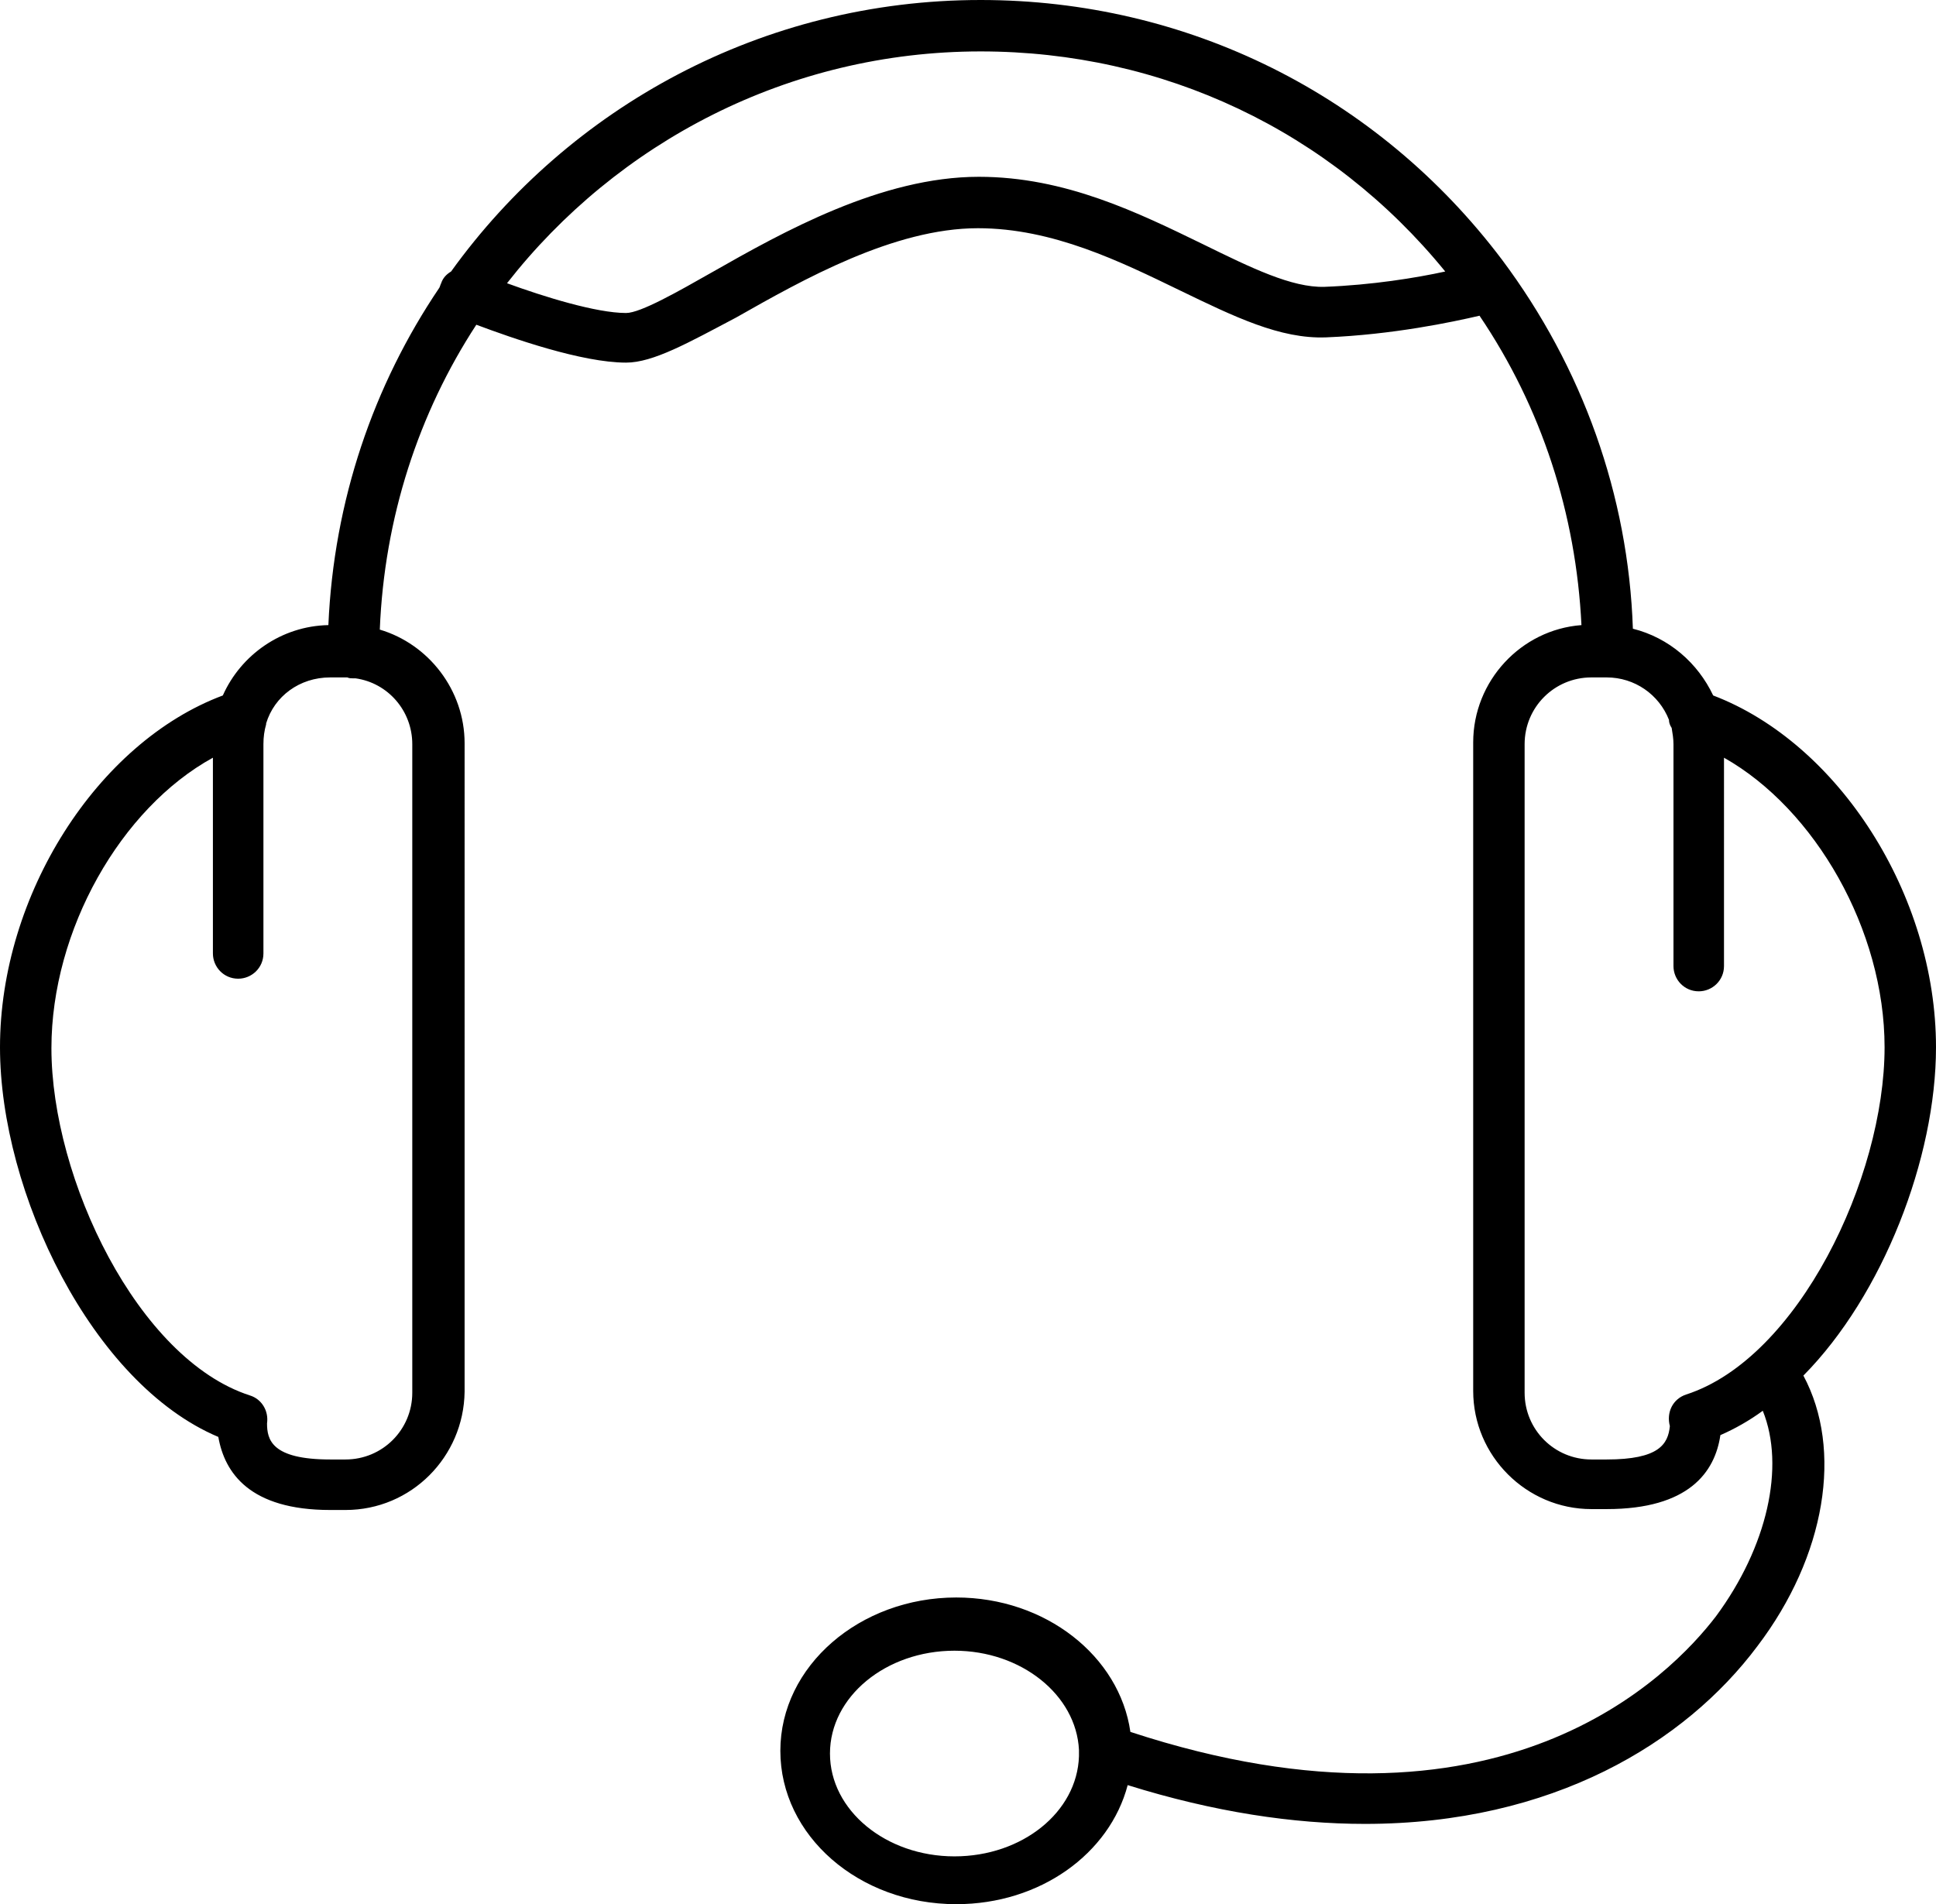 <?xml version="1.0" encoding="utf-8"?>
<!-- Generator: Adobe Illustrator 21.1.0, SVG Export Plug-In . SVG Version: 6.00 Build 0)  -->
<!DOCTYPE svg PUBLIC "-//W3C//DTD SVG 1.0//EN" "http://www.w3.org/TR/2001/REC-SVG-20010904/DTD/svg10.dtd">
<svg version="1.0" id="Ebene_1" xmlns="http://www.w3.org/2000/svg" xmlns:xlink="http://www.w3.org/1999/xlink" x="0px" y="0px"
	 viewBox="0 0 214.6 211.1" style="enable-background:new 0 0 214.6 211.1;" xml:space="preserve">
<path d="M214.6,116.1c0-16.9-10.8-33.7-24.7-39c-1.7-3.6-4.9-6.4-8.9-7.4c-0.5-14.8-5.6-29-14.5-40.9C152.7,10.5,131.6,0,108.7,0
	C84.5,0,63.1,11.9,50,30.1c-0.5,0.3-0.9,0.7-1.1,1.3c-0.1,0.2-0.1,0.3-0.2,0.5C41.4,42.7,37,55.5,36.4,69.3
	c-5.2,0.1-9.7,3.3-11.7,7.8C10.8,82.3,0,99.2,0,116.1c0,16.1,10.2,37.3,24.2,43.2c0.7,4,3.5,8.1,12.4,8.1h1.7
	c7.3,0,13.1-5.9,13.2-13.1V82.4c0-5.9-4-11-9.4-12.6c0.5-12.4,4.3-24,10.7-33.8c4,1.5,11.7,4.2,16.6,4.2c3,0,6.9-2.2,12.2-5
	c7.4-4.2,17.5-9.9,26.8-9.9c8.3,0,15.8,3.7,22.4,6.9c6,2.9,11.1,5.4,16.2,5.2c7.4-0.3,14-1.7,17-2.4c6.9,10.2,10.7,22,11.3,34.3
	c-6.7,0.5-12,6.2-12,13v71.9c0,7.2,5.9,13.1,13.1,13.1h1.7c9.1,0,12-4.1,12.6-8.2c1.6-0.7,3.2-1.6,4.7-2.7
	c2.5,6.2,0.5,15.1-5.2,22.8c-4.9,6.4-23.8,26.3-64.9,12.8c-1.2-8.4-9.4-14.9-19.3-14.9c-10.7,0-19.5,7.6-19.5,17s8.7,17,19.5,17
	c9.3,0,17-5.6,19-13.2c9.6,3,18.4,4.3,26.3,4.3c20.8,0,35.5-9,43.5-19.7c7.6-10,9.5-21.8,5.1-30
	C208.7,143.6,214.6,128.4,214.6,116.1z M105.8,205.8c-7.6,0-13.8-5.1-13.8-11.4s6.2-11.4,13.8-11.4c7.4,0,13.5,4.9,13.8,11
	c0,0.2,0,0.5,0,0.7C119.4,200.9,113.3,205.8,105.8,205.8z M45.7,82.5v71.9c0,4.1-3.3,7.4-7.4,7.4h-1.7c-6.5,0-7-2.2-7-4
	c0.2-1.4-0.6-2.7-1.9-3.1c-12.4-4-22-24-22-38.5c0-13.1,7.7-26.6,17.9-32.2v21.7c0,1.5,1.2,2.8,2.8,2.8c1.5,0,2.8-1.2,2.8-2.8V82.5
	c0-0.8,0.1-1.5,0.3-2.2c0,0,0,0,0-0.1c0.9-3,3.7-5.1,7.1-5.1h1.7c0.1,0,0.1,0,0.2,0c0.2,0.1,0.4,0.1,0.7,0.1c0.1,0,0.1,0,0.2,0
	C43,75.7,45.7,78.8,45.7,82.5z M146.8,31.8c-3.6,0.1-8.1-2.1-13.4-4.7c-7.2-3.5-15.3-7.5-24.9-7.5c-10.8,0-21.7,6.1-29.6,10.6
	c-3.7,2.1-7.9,4.5-9.5,4.5c-3.3,0-9.1-1.8-13.2-3.3C68.4,15.8,87.4,5.7,108.7,5.7c20.2,0,38.8,8.8,51.5,24.4
	C157,30.8,152.1,31.6,146.8,31.8z M178.1,161.8h-1.7c-4.1,0-7.4-3.3-7.4-7.4V82.5c0-4.1,3.3-7.4,7.4-7.4h1.7c3.1,0,5.8,1.9,6.9,4.7
	c0,0.3,0.1,0.6,0.3,0.9c0.1,0.6,0.2,1.2,0.2,1.8v24.6c0,1.5,1.2,2.8,2.8,2.8c1.5,0,2.8-1.2,2.8-2.8V84c10.1,5.7,17.8,19.1,17.8,32.1
	c0,14.5-9.6,34.5-22,38.5c-1.5,0.5-2.2,2-1.8,3.5C184.9,160.1,183.9,161.8,178.1,161.8z"/>
</svg>

